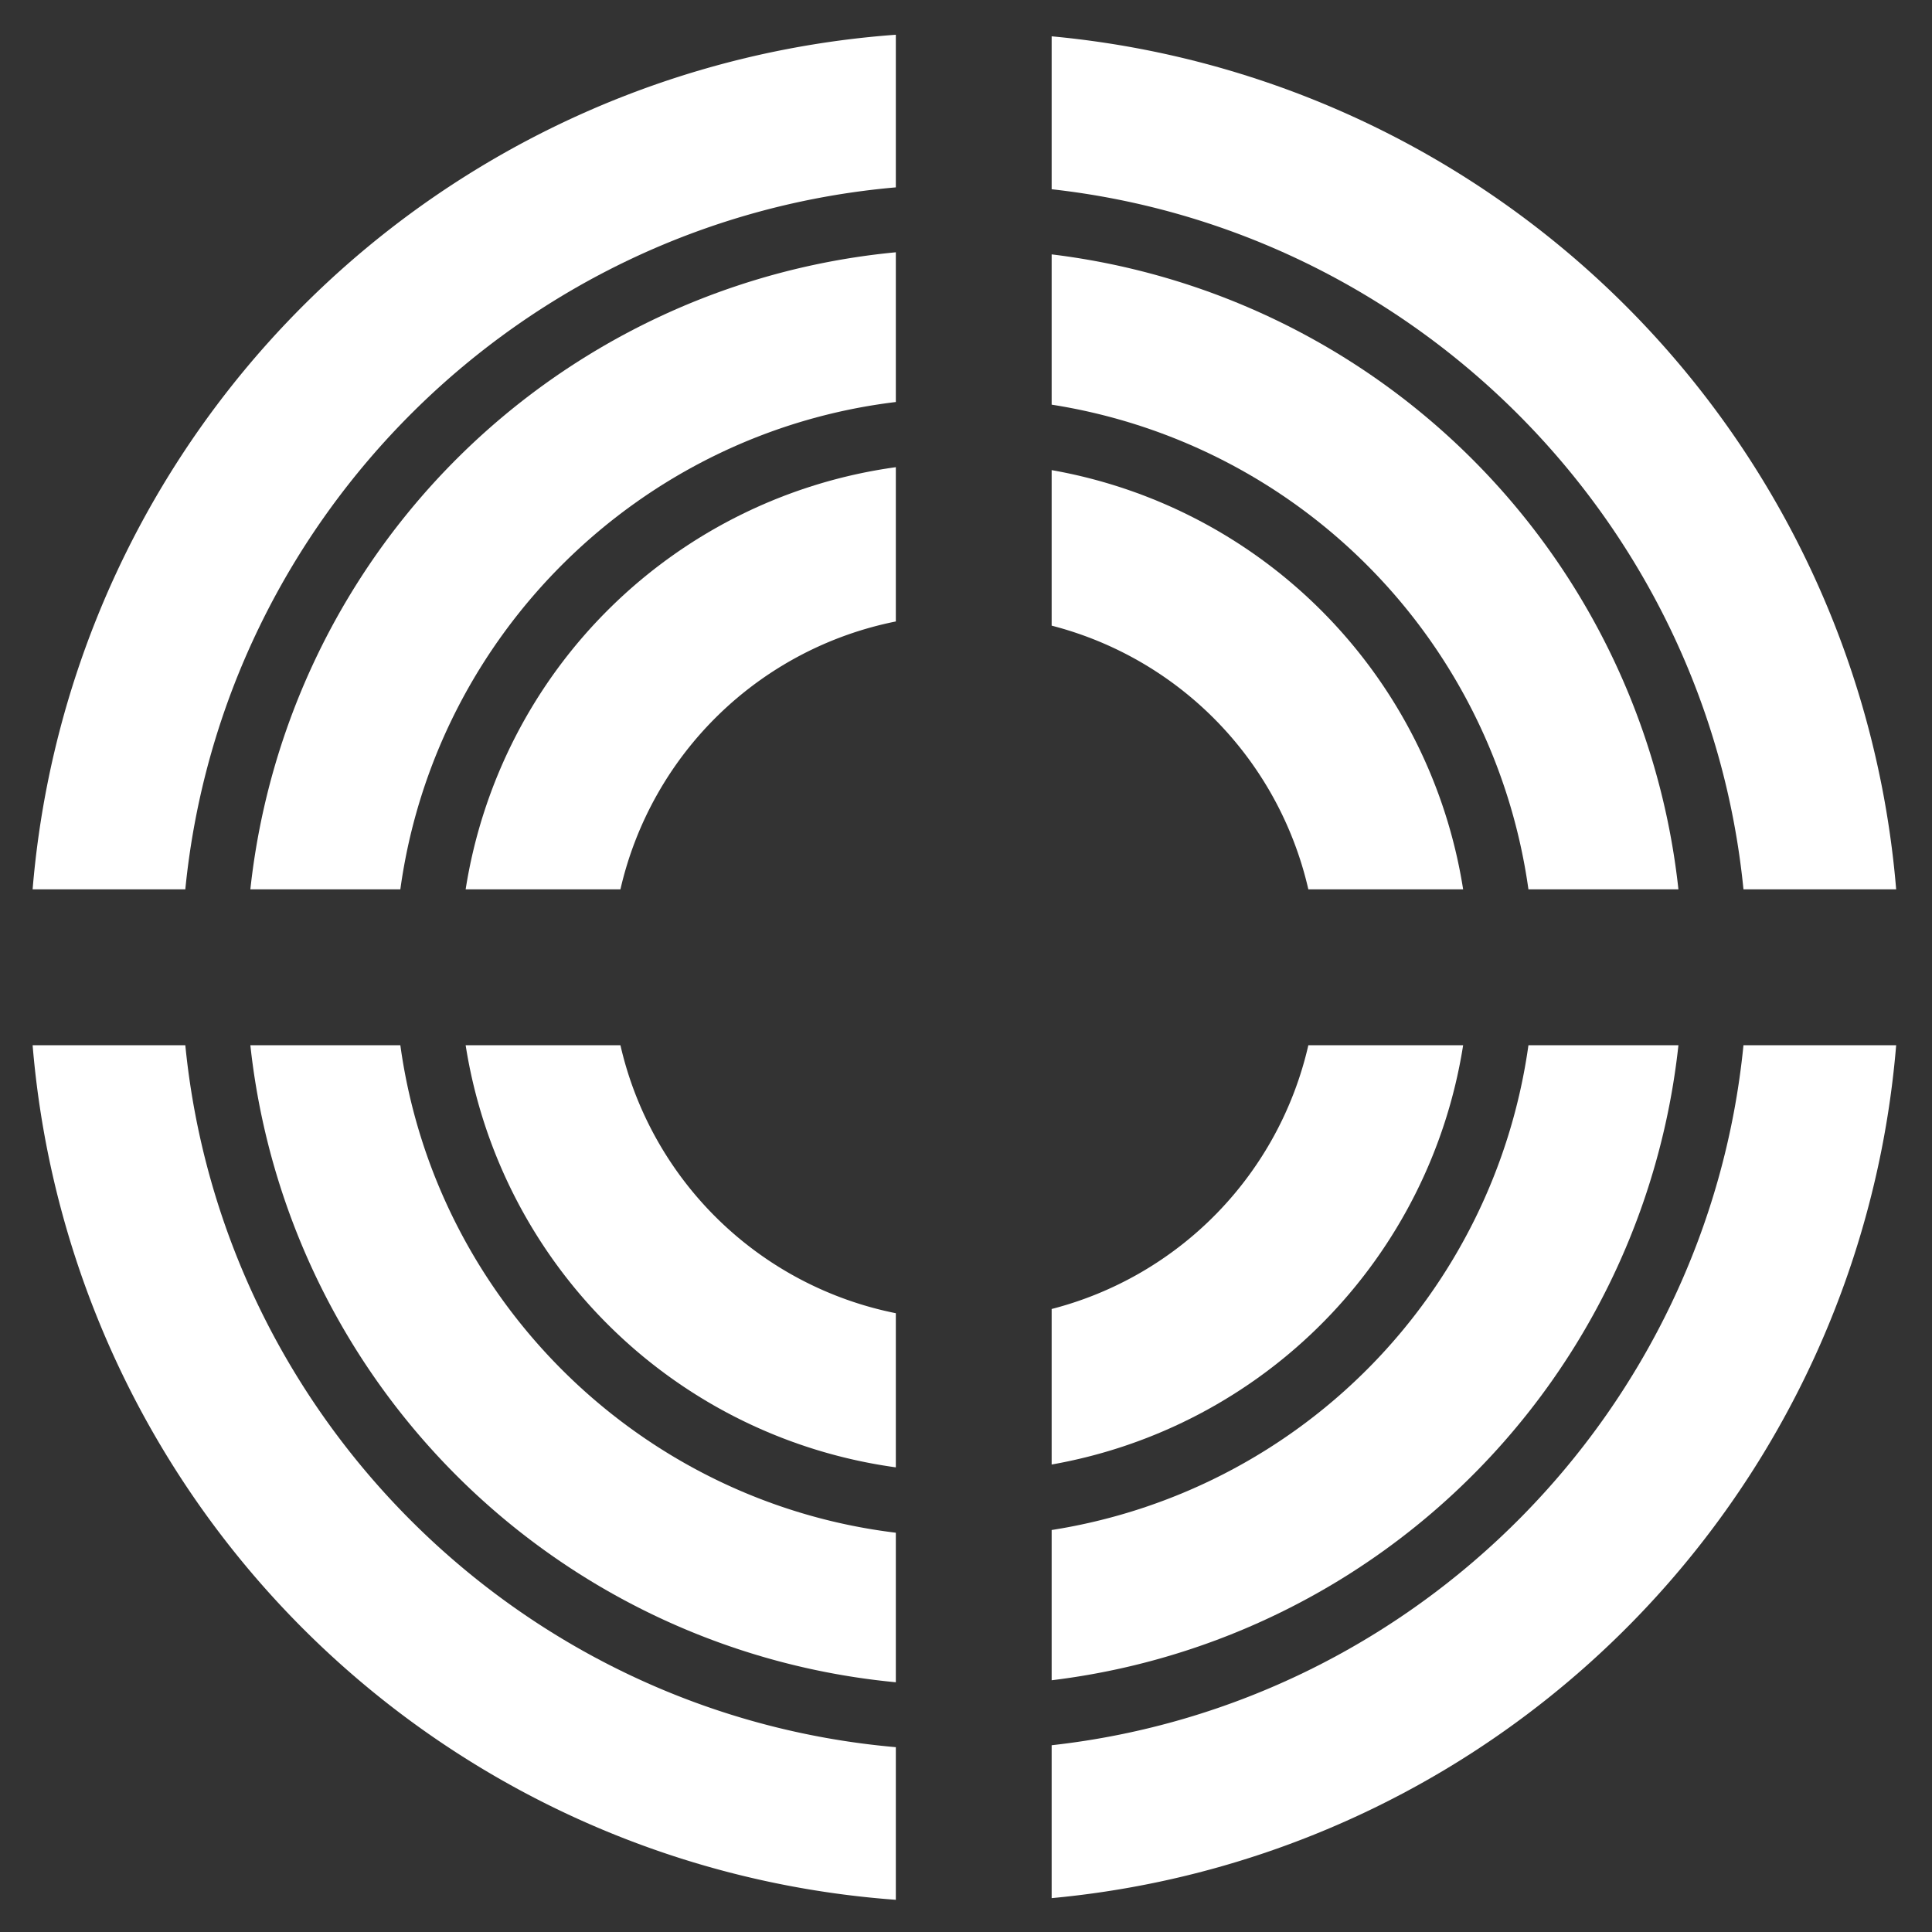 <svg viewBox="0 0 600 600" xmlns="http://www.w3.org/2000/svg">
    <rect x="0" y="0" width="600" height="600" fill="#333333" stroke="none"/>
    <defs>
        <style>.cls-1{fill:#ffffff;}</style>
    </defs>
    <title>logo</title>
    <g data-name="Calque 5" id="Calque_5">
        <g>
            <path class="cls-1" d="M278.21,58.19V10.79A290.05,290.05,0,0,0,10.13,276.2H57.55C69,160.44,162.06,68.32,278.21,58.19Z" />
            <path class="cls-1" d="M57.55,324.6H10.13A290.11,290.11,0,0,0,278.21,590V542.6C162.06,532.48,69,440.35,57.55,324.6Z" />
            <path class="cls-1" d="M326.6,542v47.48A290,290,0,0,0,588.87,324.6H541.45C530.15,438.42,440,529.39,326.6,542Z" />
            <path class="cls-1" d="M541.45,276.2h47.42A290.07,290.07,0,0,0,326.6,11.28V58.77C440,71.41,530.15,162.38,541.45,276.2Z" />
            <animateTransform attributeName="transform" attributeType="XML" dur="2s" from="0 300 300" keyTimes="0;
                            0.33;
                            0.66;
                            1" repeatCount="indefinite" to="360 300 300" type="rotate" values="0 300 300;
                            -90 300 300;
                            180 300 300;
                            0 300 300" />
        </g>
        <g>
            <path class="cls-1" d="M326.6,475.16v46.66A222.81,222.81,0,0,0,521.25,324.6H474.67A177.24,177.24,0,0,1,326.6,475.16Z" />
            <path class="cls-1" d="M124.33,324.6H77.75A222.79,222.79,0,0,0,278.21,522.44V476C198.66,466.36,135.21,403.75,124.33,324.6Z" />
            <path class="cls-1" d="M474.67,276.2h46.58A222.87,222.87,0,0,0,326.6,79v46.67A177.21,177.21,0,0,1,474.67,276.2Z" />
            <path class="cls-1" d="M278.21,124.85V78.35A222.82,222.82,0,0,0,77.75,276.2h46.58C135.21,197.05,198.66,134.44,278.21,124.85Z" />
            <animateTransform attributeName="transform" attributeType="XML" dur="2s" from="0 300 300" keyTimes="0;
                            0.33;
                            0.66;
                            1" repeatCount="indefinite" to="-360 300 300" type="rotate" values="0 300 300;
                            90 300 300;
                            -180 300 300;
                            0 300 300" />
        </g>
        <g>
            <path class="cls-1" d="M278.21,193V145.09A156.88,156.88,0,0,0,144.61,276.2h48.07A109.87,109.87,0,0,1,278.21,193Z" />
            <path class="cls-1" d="M326.6,406.52v48.3A156.94,156.94,0,0,0,454.39,324.6H406.32A109.89,109.89,0,0,1,326.6,406.52Z" />
            <path class="cls-1" d="M406.32,276.2h48.07A156.94,156.94,0,0,0,326.6,146v48.3A109.89,109.89,0,0,1,406.32,276.2Z" />
            <path class="cls-1" d="M192.68,324.6H144.61a156.86,156.86,0,0,0,133.6,131.1V407.83A109.86,109.86,0,0,1,192.68,324.6Z" />
            <animateTransform attributeName="transform" attributeType="XML" dur="2s" from="0 300 300" keyTimes="0;
                            0.33;
                            0.66;
                            1" repeatCount="indefinite" to="360 300 300" type="rotate" values="0 300 300;
                            -180 300 300;
                            90 300 300;
                            0 300 300" />
        </g>
    </g>
</svg>
